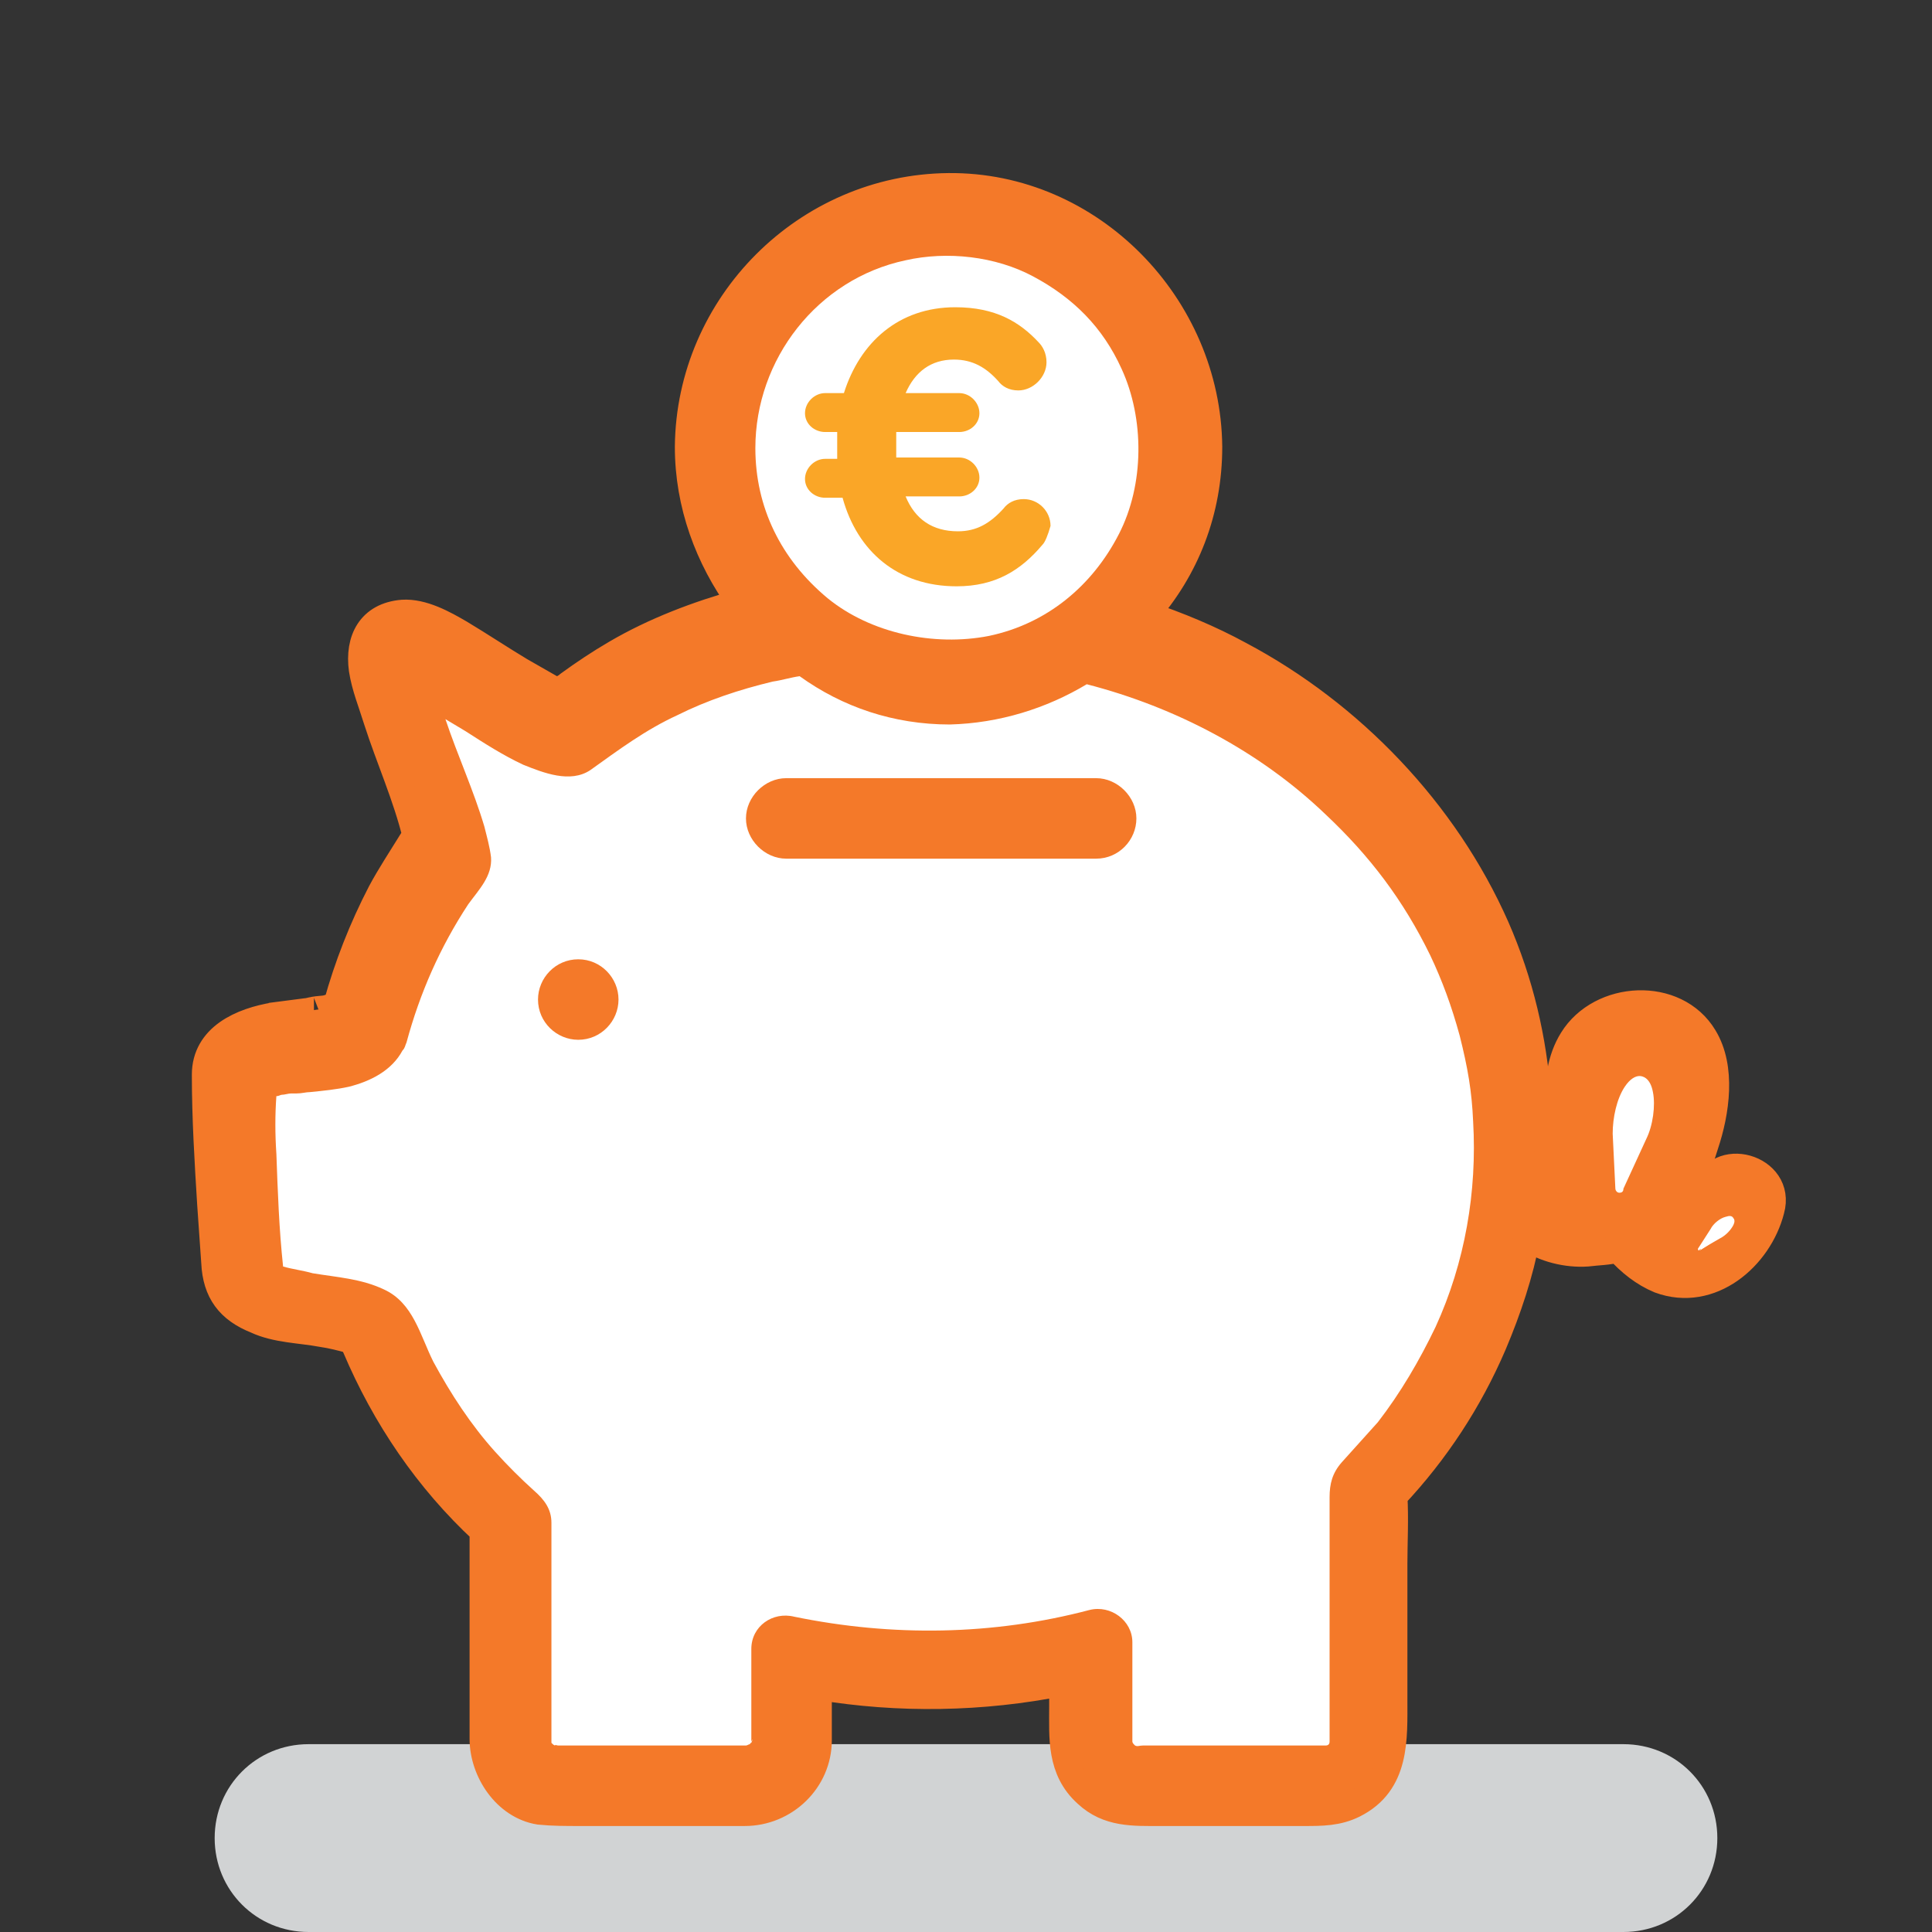 <?xml version="1.0" encoding="UTF-8"?>
<!DOCTYPE svg  PUBLIC '-//W3C//DTD SVG 1.1//EN'  'http://www.w3.org/Graphics/SVG/1.1/DTD/svg11.dtd'>
<svg enable-background="new 0 0 144 144" version="1.1" viewBox="0 0 144 144" xml:space="preserve" xmlns="http://www.w3.org/2000/svg">
<rect x="0" y="0" width="144" height="144" fill="#333333" stroke="none"/>
<g display="none">
		<rect x="-346.5" y="-234.5" width="2561" height="2183" display="inline" fill="#00918F" stroke="#fff" stroke-miterlimit="10"/>
</g>
	<path d="m128 137c0 3.9-3.1 7-7 7h-98c-3.9 0-7-3.1-7-7s3.1-7 7-7h98c3.9 0 7 3.1 7 7z" fill="#D1D3D4"/>
	<path d="m23.1 94.6v-0.3 0.3z" fill="#F47929" stroke="#F47929" stroke-miterlimit="10"/>
	<path d="m22.7 93.8c-0.2-0.3-0.1-0.1 0 0z" fill="#F47929" stroke="#F47929" stroke-miterlimit="10"/>
	<path d="m20.5 75.7c0.8-0.1 1.5-0.2 2.3-0.3 0.2 0 0.4-0.1 0.6-0.1-0.2 0 0.6-0.1 0.7-0.1 0.2 0 0.5-0.1 0.7-0.2 0.1 0 0.2-0.1 0.3-0.1 0.8-2.9 1.9-5.7 3.3-8.4 0.7-1.3 1.5-2.5 2.3-3.8 0.1-0.1 0.2-0.2 0.3-0.4-0.7-2.9-2-5.8-2.9-8.6-0.4-1.3-0.9-2.5-1.1-3.8-0.3-2.2 0.6-4 3-4.2 1.5-0.1 3.1 0.8 4.3 1.5 1.5 0.9 3 1.9 4.5 2.8l2.1 1.2c0.1 0.1 0.5 0.2 0.7 0.3h0.1c0.2-0.2 0.5-0.3 0.7-0.5 1.1-0.8 2.3-1.6 3.5-2.3 2.9-1.7 6.1-2.9 9.3-3.8-2.4-3.3-3.9-7.3-3.9-11.6 0.1-10.6 8.8-19.3 19.4-19.4s19.3 8.9 19.4 19.4c0 4.8-1.7 9.1-4.7 12.5 2.4 0.8 4.8 1.8 7 3 8.3 4.4 15.3 11.7 19.1 20.3 1.8 4.1 2.8 8.4 3.1 12.7 0.1 0.2 0.1 0.5 0.2 0.8 0.1 0.7 0.3 1.9 0.5 2.9 0.1 0.2 0.1 0.5 0.2 0.7 0 0 0.1 0.4 0.2 0.4 0.2 0.4 0.5 0.9 1.2 1.5h0.1c0.2 0.1 0.4 0.1 0.6 0.2h0.1 0.1c-0.1-0.3-0.2-0.5-0.3-0.8-1.2-3-2.1-7.1-0.3-10 2.1-3.4 7.7-3.7 9.8-0.2 1.4 2.3 0.9 5.6 0.1 8-0.5 1.7-1.3 3.3-2.4 4.8l0.2 0.2 0.2 0.2s0.1 0.1 0.2 0.1h0.1 0.2 0.1c0.1 0 0.2-0.1 0.3-0.1s0.1-0.1 0.2-0.1l0.2-0.2 0.1-0.1c0.1-0.1 0.1-0.2 0.2-0.3s0.1-0.3 0.2-0.4c0-0.1 0.2-0.4 0.2-0.6 0.8-3.2 5.8-1.8 4.9 1.4-0.9 3.5-4.5 6.6-8.3 5.2-1.2-0.5-2.2-1.3-3.1-2.3-0.7 0.2-1.5 0.2-2.3 0.3-1.5 0.1-3.2-0.3-4.5-1.2-0.5 2.7-1.4 5.4-2.5 8-1.8 4.2-4.3 8-7.4 11.3 0.1 1.7 0 3.5 0 5.1v10c0 3 0.2 6.3-3 7.9-1.2 0.6-2.4 0.6-3.7 0.6h-10.7c-2 0-3.9 0.1-5.5-1.4-2-1.8-1.8-4.2-1.8-6.5v-1.8c-6 1.2-12.2 1.3-18.2 0.3v4c0 3-2.5 5.4-5.5 5.4h-12.3c-1 0-2 0-3-0.1-2.5-0.4-4.2-3-4.2-5.4v-15.5c-4.1-3.8-7.3-8.5-9.5-13.7l-0.2-0.4s-0.1 0-0.1-0.1c-0.7-0.2-1.5-0.4-2.2-0.5-1.6-0.3-3.4-0.3-4.9-1-2-0.8-3-2.1-3.1-4.3-0.1-1.4-0.2-2.9-0.3-4.3-0.2-3.2-0.4-6.5-0.4-9.7 0-2.8 2.7-4 5.2-4.4z" fill="#F47929" stroke="#F47929" stroke-miterlimit="10" stroke-width="2"/>
	<path d="m31.2 62.9v0 0z" fill="#F47929"/>
	<path d="m41.2 51.9c-0.3 0.2-0.3 0.2 0 0z" fill="#F47929"/>
	<path d="m83.6 27.5c-1.4-3.1-3.6-5.3-6.6-6.9-2.8-1.5-6.4-1.9-9.5-1.2-6.6 1.4-11.2 7.4-11.2 14 0 4.4 1.9 8.3 5.4 11.2 3.2 2.6 7.9 3.6 12 2.8 4.3-0.9 7.7-3.7 9.7-7.6 1.9-3.7 1.9-8.6 0.2-12.3z" fill="#fff"/>
	<path d="m20.6 86c0.1 2.8 0.2 5.6 0.5 8.4 0.7 0.2 1.5 0.3 2.2 0.5 1.8 0.3 3.6 0.4 5.3 1.2 2.2 1 2.7 3.4 3.7 5.4 1.3 2.4 2.8 4.7 4.6 6.7 0.9 1 1.9 2 2.9 2.9 0.8 0.7 1.3 1.4 1.3 2.4v15.9 0.3 0.2l0.1 0.1s0.1 0.1 0.2 0.1c-0.1-0.1 0.1 0 0.2 0h13.7 0.3c0.1 0 0.2-0.1 0.3-0.1 0-0.1 0.1-0.1 0.1-0.1 0.2-0.5 0-0.1 0-0.1v-6.9c0-1.7 1.6-2.8 3.2-2.4 7.3 1.5 14.8 1.4 22-0.5 1.6-0.4 3.2 0.8 3.2 2.4v7.3 0.1s0 0.1 0.1 0.2l0.1 0.1c0.2 0.1 0.3 0 0.6 0h13.6c0.2 0 0.3-0.1 0.3-0.3v-18.2c0-1 0.2-1.8 0.9-2.6 0.9-1 1.8-2 2.7-3 1.7-2.2 3.1-4.6 4.3-7.1 2.2-4.8 3.1-10.1 2.8-15.3-0.1-2.3-0.4-4-1-6.4-0.6-2.2-1.3-4.1-2.2-6-2-4.1-4.5-7.4-7.8-10.5-4.9-4.7-11.2-8-17.8-9.7-3 1.8-6.5 2.9-10.2 3-4.2 0-8-1.3-11.2-3.6-0.7 0.1-1.3 0.3-2 0.4-2.5 0.6-4.9 1.4-7.1 2.5-2.4 1.1-4.4 2.6-6.5 4.1-1.5 1-3.5 0.2-5-0.4-1.5-0.7-2.9-1.6-4.3-2.5l-1.5-0.9c0.9 2.7 2.1 5.3 2.9 8 0.2 0.8 0.4 1.5 0.5 2.3 0.1 1.4-0.9 2.4-1.7 3.5-2.1 3.2-3.6 6.6-4.6 10.3-0.1 0.2-0.1 0.4-0.3 0.6-0.8 1.5-2.4 2.3-4 2.7-0.9 0.2-1.9 0.3-2.9 0.4-0.3 0-0.6 0.1-1 0.1h-0.4c-0.2 0-0.5 0.1-0.7 0.1-0.1 0-0.2 0.1-0.4 0.1-0.1 1.4-0.1 2.8 0 4.3z" fill="#fff"/>
	<path d="m58.6 58h23.1c1.6 0 3 1.4 3 3s-1.3 3-3 3h-23.1c-1.6 0-3-1.4-3-3s1.4-3 3-3z" fill="#F47929"/>
	<path d="m43.1 71.5c-1.7 0-3 1.4-3 3 0 1.7 1.4 3 3 3 1.7 0 3-1.4 3-3s-1.3-3-3-3" fill="#F47929"/>
	<path d="m77.7 40.6c-1.6 1.9-3.5 3.1-6.4 3.1-4.4 0-7.4-2.6-8.5-6.6h-1.3c-0.8 0-1.5-0.6-1.5-1.4s0.7-1.5 1.5-1.5h0.9v-0.9-1.1h-0.9c-0.8 0-1.5-0.6-1.5-1.4s0.7-1.5 1.5-1.5h1.4c1.2-3.8 4.1-6.4 8.3-6.4 3 0 4.8 1.1 6.2 2.6 0.3 0.3 0.6 0.8 0.6 1.5 0 1.1-1 2.1-2.1 2.1-0.7 0-1.2-0.3-1.5-0.7-0.9-1-1.9-1.6-3.3-1.6-1.7 0-2.9 0.9-3.6 2.5h4c0.8 0 1.5 0.7 1.5 1.5s-0.7 1.4-1.5 1.4h-4.7v1s0 0.7 0 0.9h4.7c0.8 0 1.5 0.7 1.5 1.5s-0.7 1.4-1.5 1.4h-4c0.7 1.7 2 2.6 3.9 2.6 1.4 0 2.4-0.6 3.4-1.7 0.3-0.4 0.8-0.7 1.5-0.7 1.1 0 2 0.9 2 2-0.2 0.7-0.4 1.2-0.6 1.4z" fill="#FAA627"/>
	<g fill="#fff">
		<path d="m122.4 84.8c0.5-1 0.7-2.4 0.5-3.3-0.2-1.1-0.9-1.2-1.5-0.3-0.5 0.8-0.9 2.1-0.8 3.3l0.2 4.1 1.6-3.8z"/>
		<path d="m120.7 88.9c-0.2 0-0.3-0.2-0.3-0.3l-0.2-4.1c0-1.2 0.3-2.6 0.9-3.5 0.4-0.6 0.8-0.8 1.1-0.8 0.2 0 0.8 0.1 1 1.2 0.2 1 0 2.5-0.5 3.5l-1.7 3.7c0 0.2-0.1 0.3-0.3 0.3zm1-7.5c-0.5 0.7-0.8 2-0.8 3l0.1 2.6 1.1-2.3c0.4-0.9 0.6-2.2 0.5-3.1-0.1-0.4-0.2-0.6-0.3-0.6-0.2-0.1-0.4 0-0.6 0.4z"/>
	</g>
	<g fill="#fff">
		<path d="m128.1 92.3c0.4-0.2 0.7-0.6 0.9-1s0-0.6-0.4-0.4c-0.4 0.1-0.8 0.5-1 0.9l-0.9 1.4 1.4-0.9z"/>
		<path d="m126.6 93.2s-0.1-0.1 0-0.2l0.9-1.4c0.2-0.4 0.7-0.8 1.1-0.9 0.3-0.1 0.5-0.1 0.6 0.1 0.1 0.1 0.1 0.3 0 0.5-0.2 0.4-0.6 0.8-1 1l-1.4 0.8h-0.1c0 0.1-0.1 0.1-0.1 0.1zm2-2.2c-0.3 0.1-0.7 0.5-0.9 0.8l-0.5 0.9 0.9-0.5c0.4-0.2 0.7-0.6 0.8-0.9 0.1-0.1 0.1-0.2 0-0.3h-0.1c0-0.1-0.1-0.1-0.2 0z"/>
	</g>
</svg>
